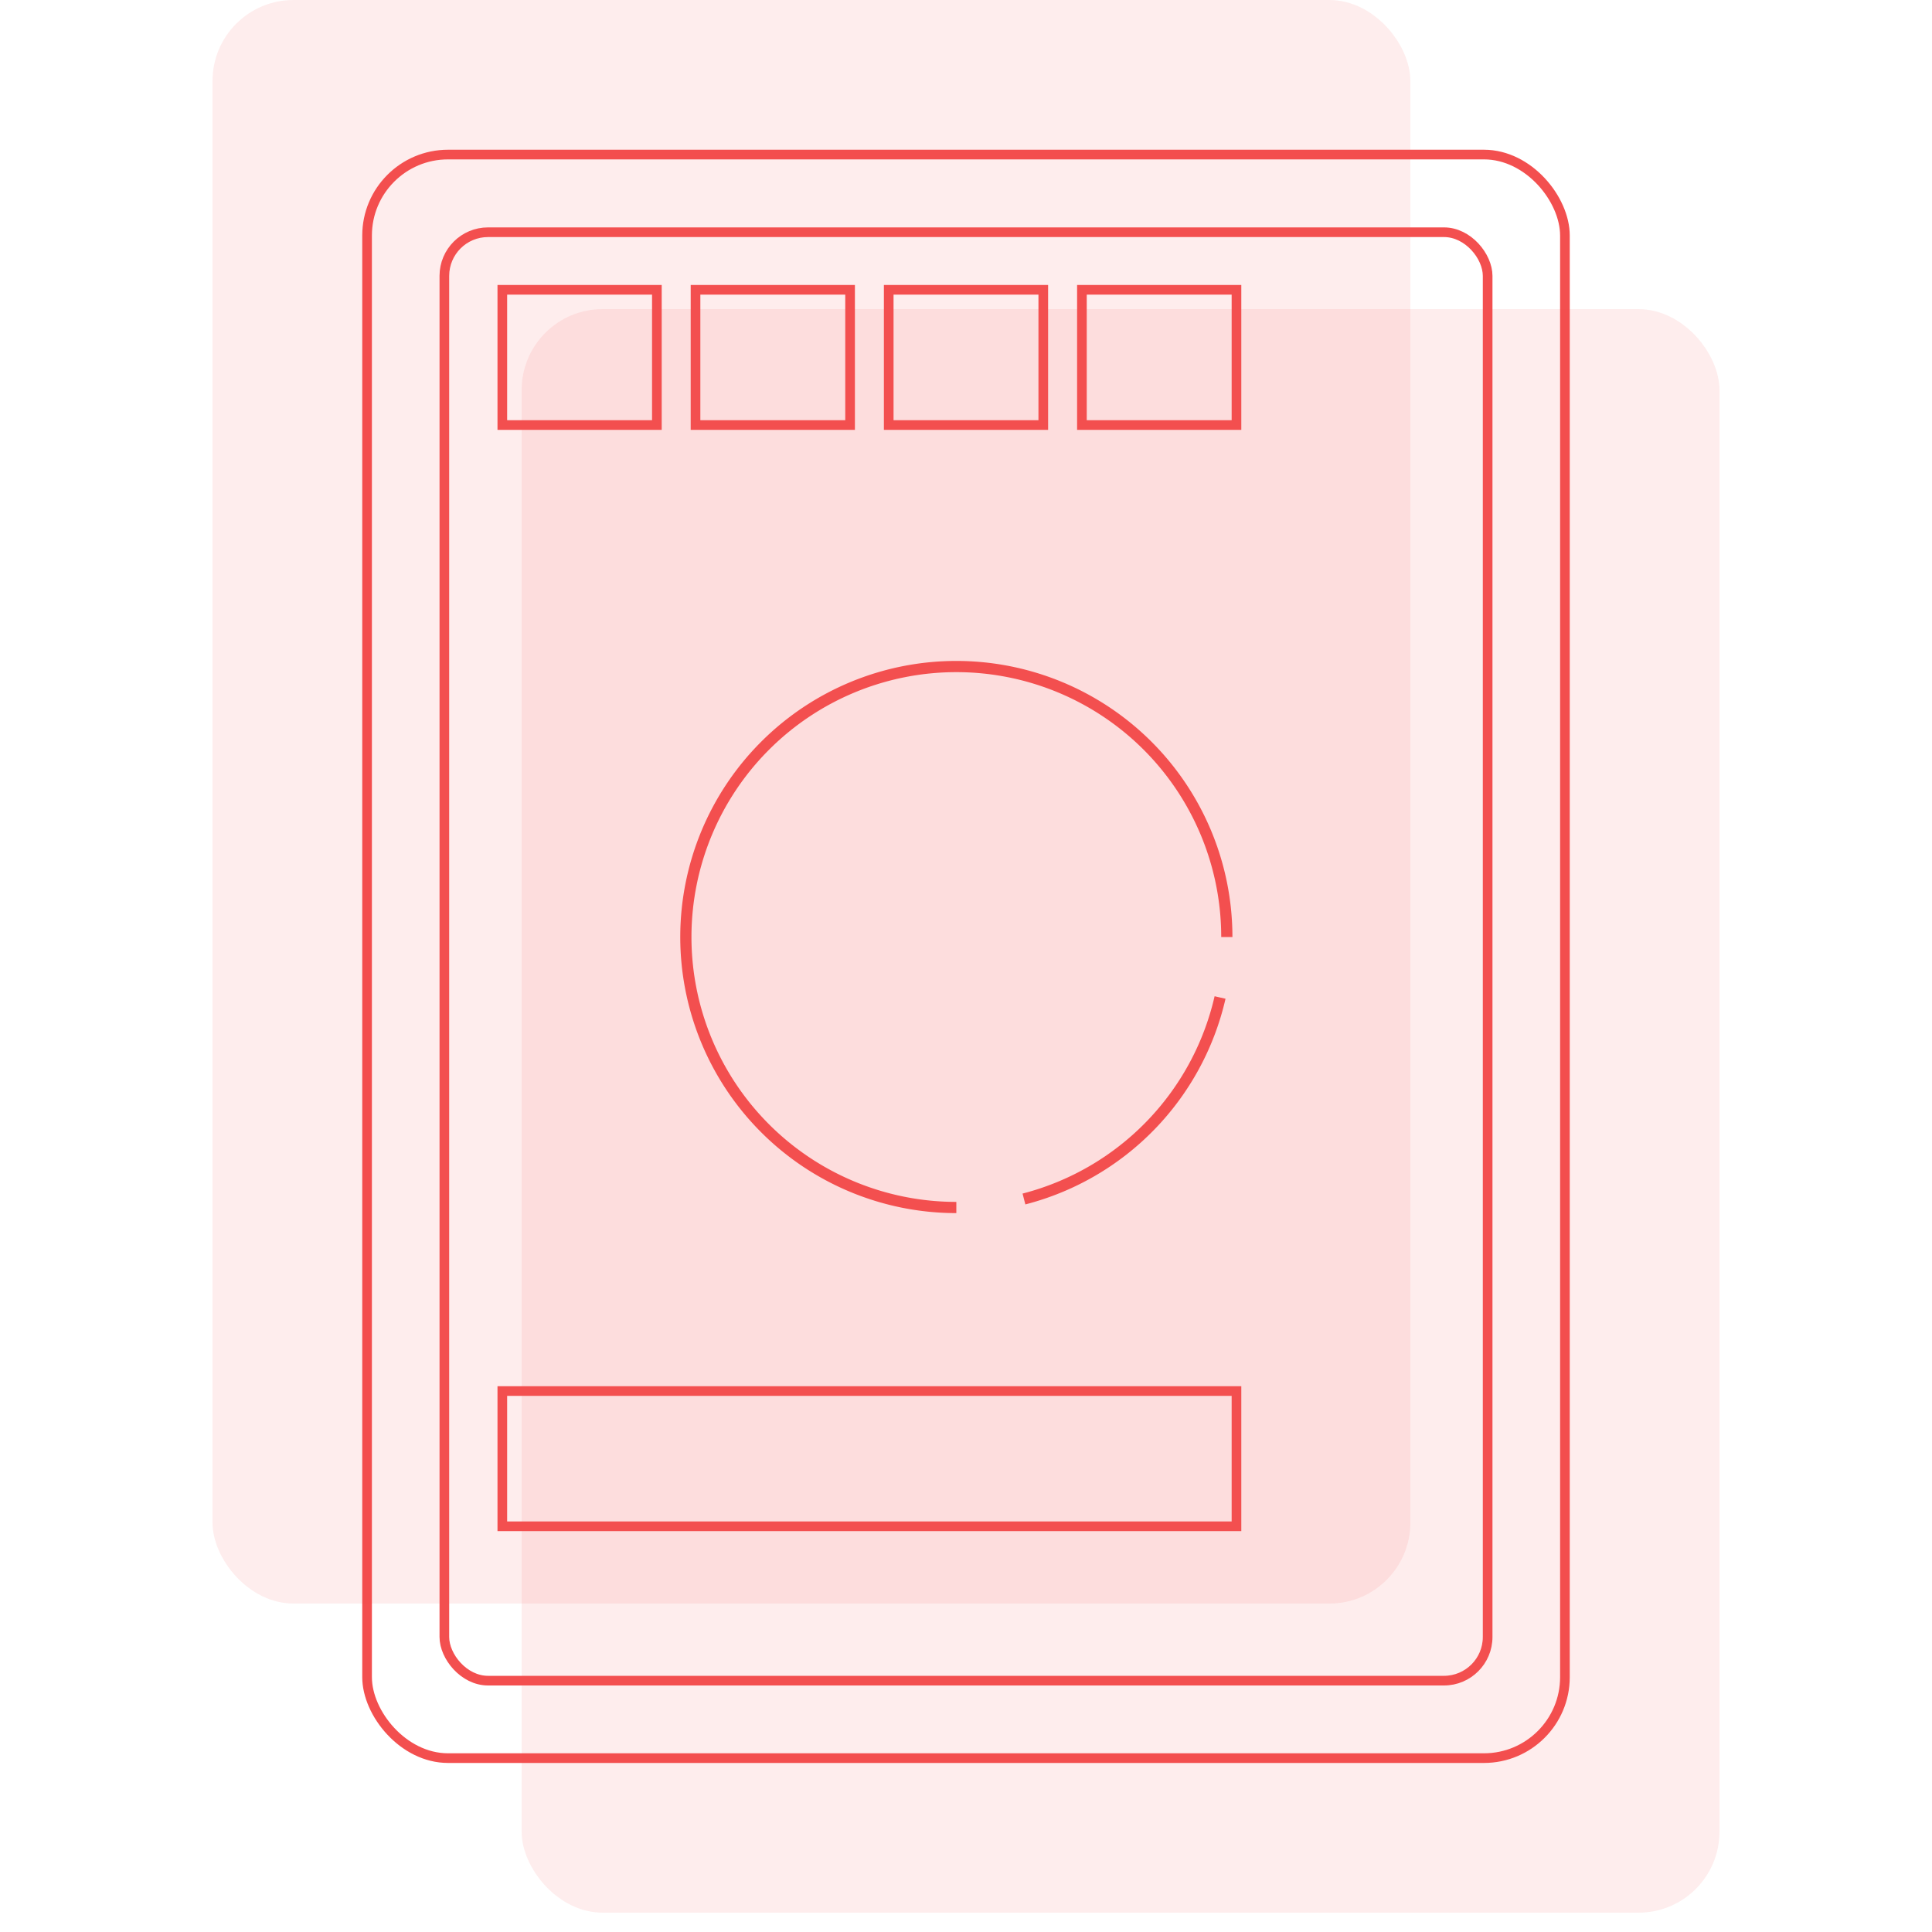 <?xml version="1.0" encoding="UTF-8"?> <svg xmlns="http://www.w3.org/2000/svg" viewBox="0 0 100 100"> <defs> <style>.cls-1,.cls-2,.cls-4{fill:none;}.cls-2,.cls-4{stroke:#f34f4f;stroke-miterlimit:10;}.cls-2{stroke-width:0.5px;}.cls-3{fill:#f34f4f;opacity:0.1;}.cls-4{stroke-width:0.58px;}</style> </defs> <g id="Layer_2" data-name="Layer 2"> <g id="Layer_2-2" data-name="Layer 2"> <rect class="cls-1" width="100" height="100"></rect> <rect class="cls-2" x="19" y="8" width="62" height="83" rx="4.19"></rect> <rect class="cls-3" x="27" y="16" width="62" height="83" rx="4.19"></rect> <rect class="cls-3" x="11" width="62" height="83" rx="4.19"></rect> <rect class="cls-2" x="23" y="12.02" width="54" height="74.97" rx="2.26"></rect> <rect class="cls-2" x="26" y="15" width="8" height="7"></rect> <rect class="cls-2" x="36" y="15" width="8" height="7"></rect> <rect class="cls-2" x="46" y="15" width="8" height="7"></rect> <rect class="cls-2" x="56" y="15" width="8" height="7"></rect> <rect class="cls-2" x="26" y="72" width="38" height="7"></rect> <path class="cls-4" d="M49.5,62.5a14,14,0,1,1,14-14"></path> <path class="cls-4" d="M63.15,51.63A14,14,0,0,1,53,62.06"></path> </g> </g> </svg> 
